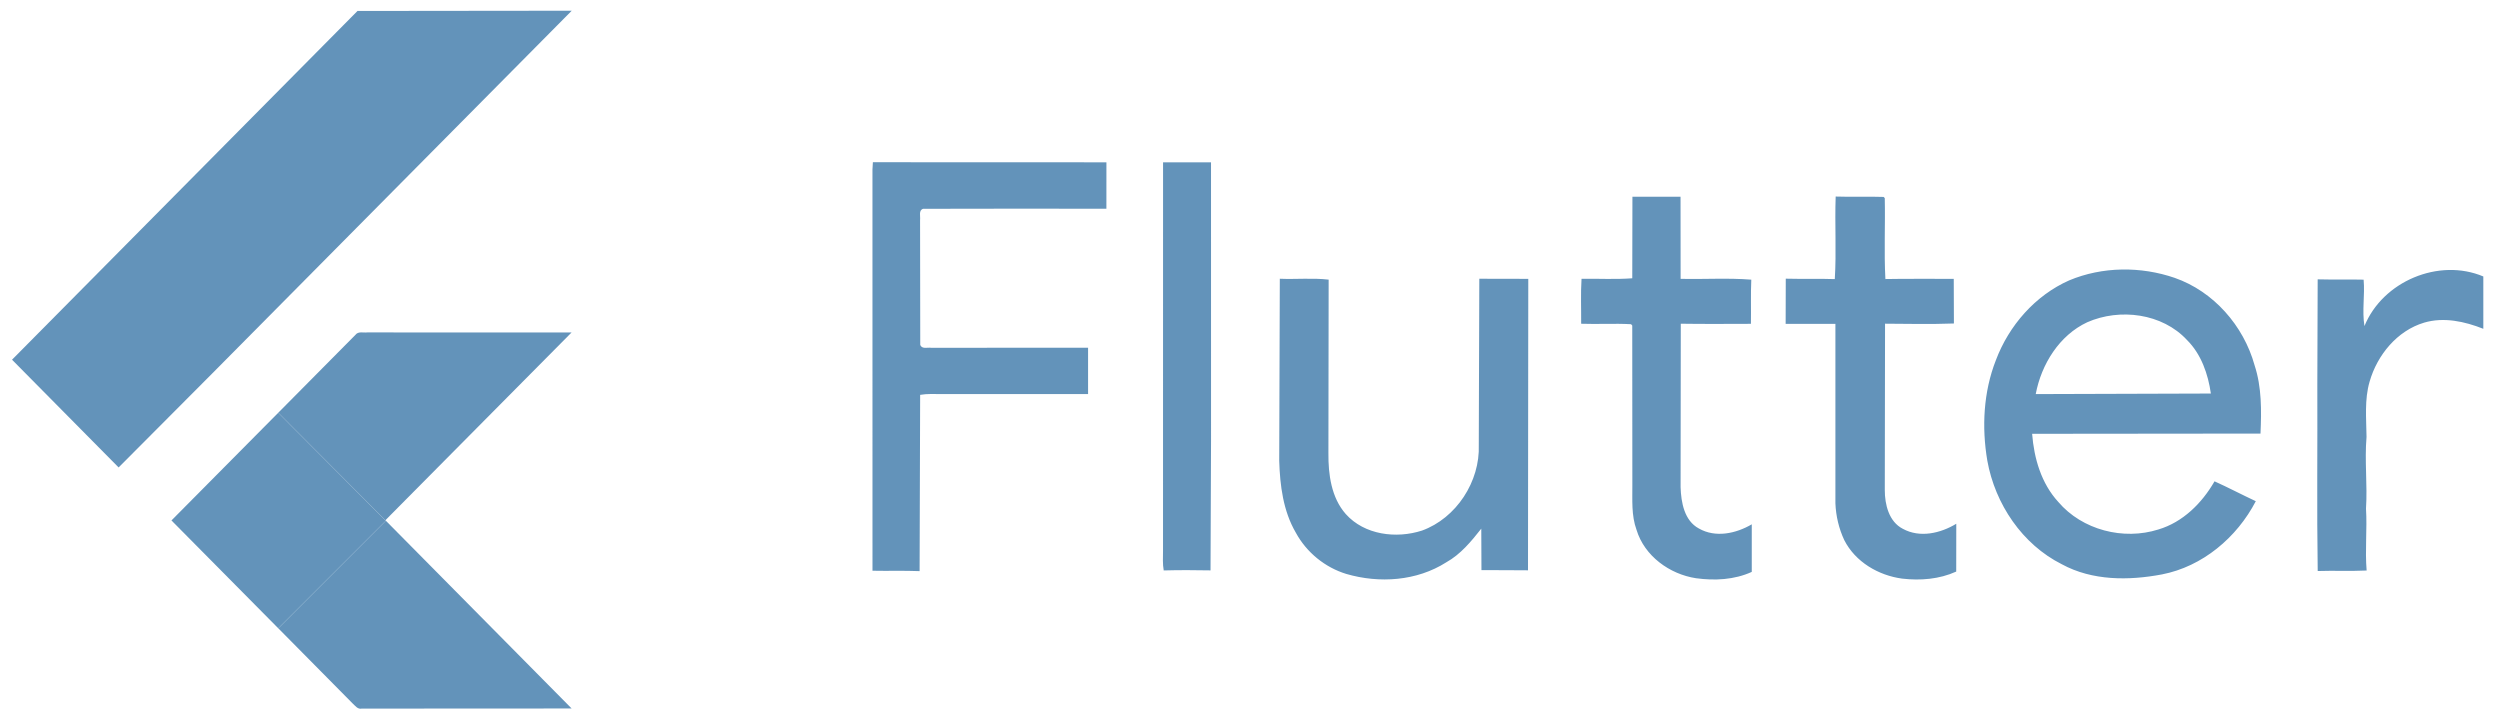 <svg xmlns="http://www.w3.org/2000/svg" width="170" height="49" viewBox="0 0 170 49" fill="none"><g clip-path="url(#clip0_2476_4328)"><path d="M24.31 0.745L38.878 0.729L14.436 25.391L8.066 31.786L0.818 24.46L24.31 0.745ZM24.174 22.766C24.363 22.514 24.711 22.638 24.975 22.605L38.866 22.609L26.206 35.377L18.921 28.067L24.174 22.766Z" fill="#6393BA"></path><path d="M59.356 11.031L75.237 11.037L75.235 14.194C71.081 14.194 66.924 14.181 62.768 14.199C62.451 14.305 62.6 14.707 62.565 14.954L62.577 23.445C62.683 23.764 63.082 23.61 63.328 23.65L73.989 23.645V26.798C70.674 26.796 67.362 26.796 64.047 26.798C63.555 26.796 63.057 26.765 62.57 26.85L62.533 38.837C61.464 38.793 60.398 38.833 59.329 38.81L59.327 11.541L59.356 11.031ZM79.088 11.037H82.349L82.351 29.903L82.316 38.786C81.254 38.766 80.193 38.761 79.133 38.79C79.051 38.35 79.085 37.904 79.085 37.461L79.088 11.037ZM111.005 13.376L114.277 13.378L114.282 18.961C115.882 19 117.491 18.889 119.088 19.017C119.043 20.018 119.08 21.019 119.063 22.02C117.471 22.024 115.882 22.037 114.293 22.013L114.28 33.132C114.314 34.162 114.532 35.406 115.523 35.937C116.656 36.587 118.048 36.281 119.12 35.654V38.889C117.939 39.429 116.592 39.494 115.324 39.319C113.536 39.044 111.824 37.814 111.283 36.026C110.925 35.046 111.007 33.989 111 32.966L110.993 22.137L110.912 22.046C109.783 21.984 108.65 22.055 107.519 22.015C107.527 20.996 107.48 19.976 107.544 18.959C108.693 18.939 109.847 19.011 110.994 18.923L111.005 13.376ZM124.826 13.365C125.914 13.403 127.002 13.353 128.089 13.391L128.164 13.473C128.205 15.307 128.108 17.145 128.207 18.975C129.757 18.946 131.307 18.97 132.855 18.961L132.866 21.997C131.307 22.056 129.742 22.02 128.183 22.011L128.166 33.322C128.164 34.307 128.446 35.473 129.389 35.957C130.547 36.594 131.951 36.267 133.027 35.615L133.023 38.867C131.876 39.389 130.583 39.49 129.345 39.346C127.737 39.13 126.164 38.214 125.41 36.728C125.046 35.95 124.842 35.089 124.808 34.23V22.024C123.679 22.022 122.552 22.027 121.424 22.024L121.432 18.95C122.543 18.98 123.654 18.941 124.766 18.979C124.883 17.113 124.757 15.235 124.826 13.365ZM140.706 19.065C142.964 18.12 145.57 18.102 147.877 18.894C150.519 19.814 152.563 22.141 153.312 24.84C153.803 26.337 153.783 27.927 153.714 29.483L138.185 29.499C138.314 31.169 138.808 32.87 139.957 34.124C141.589 36.045 144.399 36.758 146.771 36.004C148.435 35.509 149.734 34.216 150.588 32.73C151.534 33.157 152.453 33.643 153.394 34.081C152.106 36.559 149.764 38.527 147.012 39.06C144.752 39.487 142.279 39.498 140.206 38.37C137.516 37.021 135.665 34.275 135.137 31.322C134.753 29.053 134.873 26.652 135.718 24.498C136.605 22.134 138.398 20.086 140.706 19.065ZM141.935 21.912C140.035 22.798 138.812 24.767 138.43 26.798L150.339 26.76C150.15 25.433 149.682 24.084 148.719 23.124C147.031 21.298 144.147 20.942 141.935 21.912ZM160.783 22.173C162.026 19.125 165.846 17.523 168.866 18.8V22.359C167.597 21.855 166.176 21.543 164.836 21.941C163.006 22.49 161.652 24.138 161.133 25.951C160.776 27.176 160.91 28.455 160.924 29.71C160.785 31.334 160.994 32.96 160.888 34.585C160.974 35.988 160.813 37.391 160.931 38.795C159.822 38.849 158.712 38.792 157.604 38.829C157.54 34.596 157.595 30.36 157.578 26.124L157.602 18.995C158.642 19.024 159.684 18.991 160.726 19.017C160.821 20.068 160.61 21.125 160.783 22.173ZM87.027 18.955C88.133 19.002 89.248 18.889 90.348 19.015L90.332 30.817C90.321 32.26 90.525 33.836 91.513 34.956C92.788 36.382 94.949 36.643 96.693 36.08C99.025 35.237 100.652 32.744 100.557 30.252L100.593 18.955L103.923 18.962L103.904 38.781C102.847 38.763 101.793 38.781 100.739 38.768L100.727 35.948C100.043 36.814 99.326 37.691 98.347 38.237C96.342 39.514 93.798 39.683 91.552 39.029C90.104 38.588 88.843 37.563 88.117 36.224C87.255 34.751 87.037 33.009 86.987 31.331L87.027 18.955Z" fill="#6393BA"></path><path d="M11.659 35.39L18.921 28.067L26.206 35.377L26.237 35.41L18.923 42.725L11.659 35.39Z" fill="#6393BA"></path><path d="M18.923 42.724L26.237 35.409L38.871 48.177C34.112 48.188 29.355 48.174 24.597 48.185C24.326 48.246 24.158 47.995 23.985 47.841L18.923 42.724Z" fill="#6393BA"></path></g><defs><clipPath id="clip0_2476_4328"><rect width="170" height="48.983" fill="white" transform="translate(0 0.008)"></rect></clipPath></defs></svg>